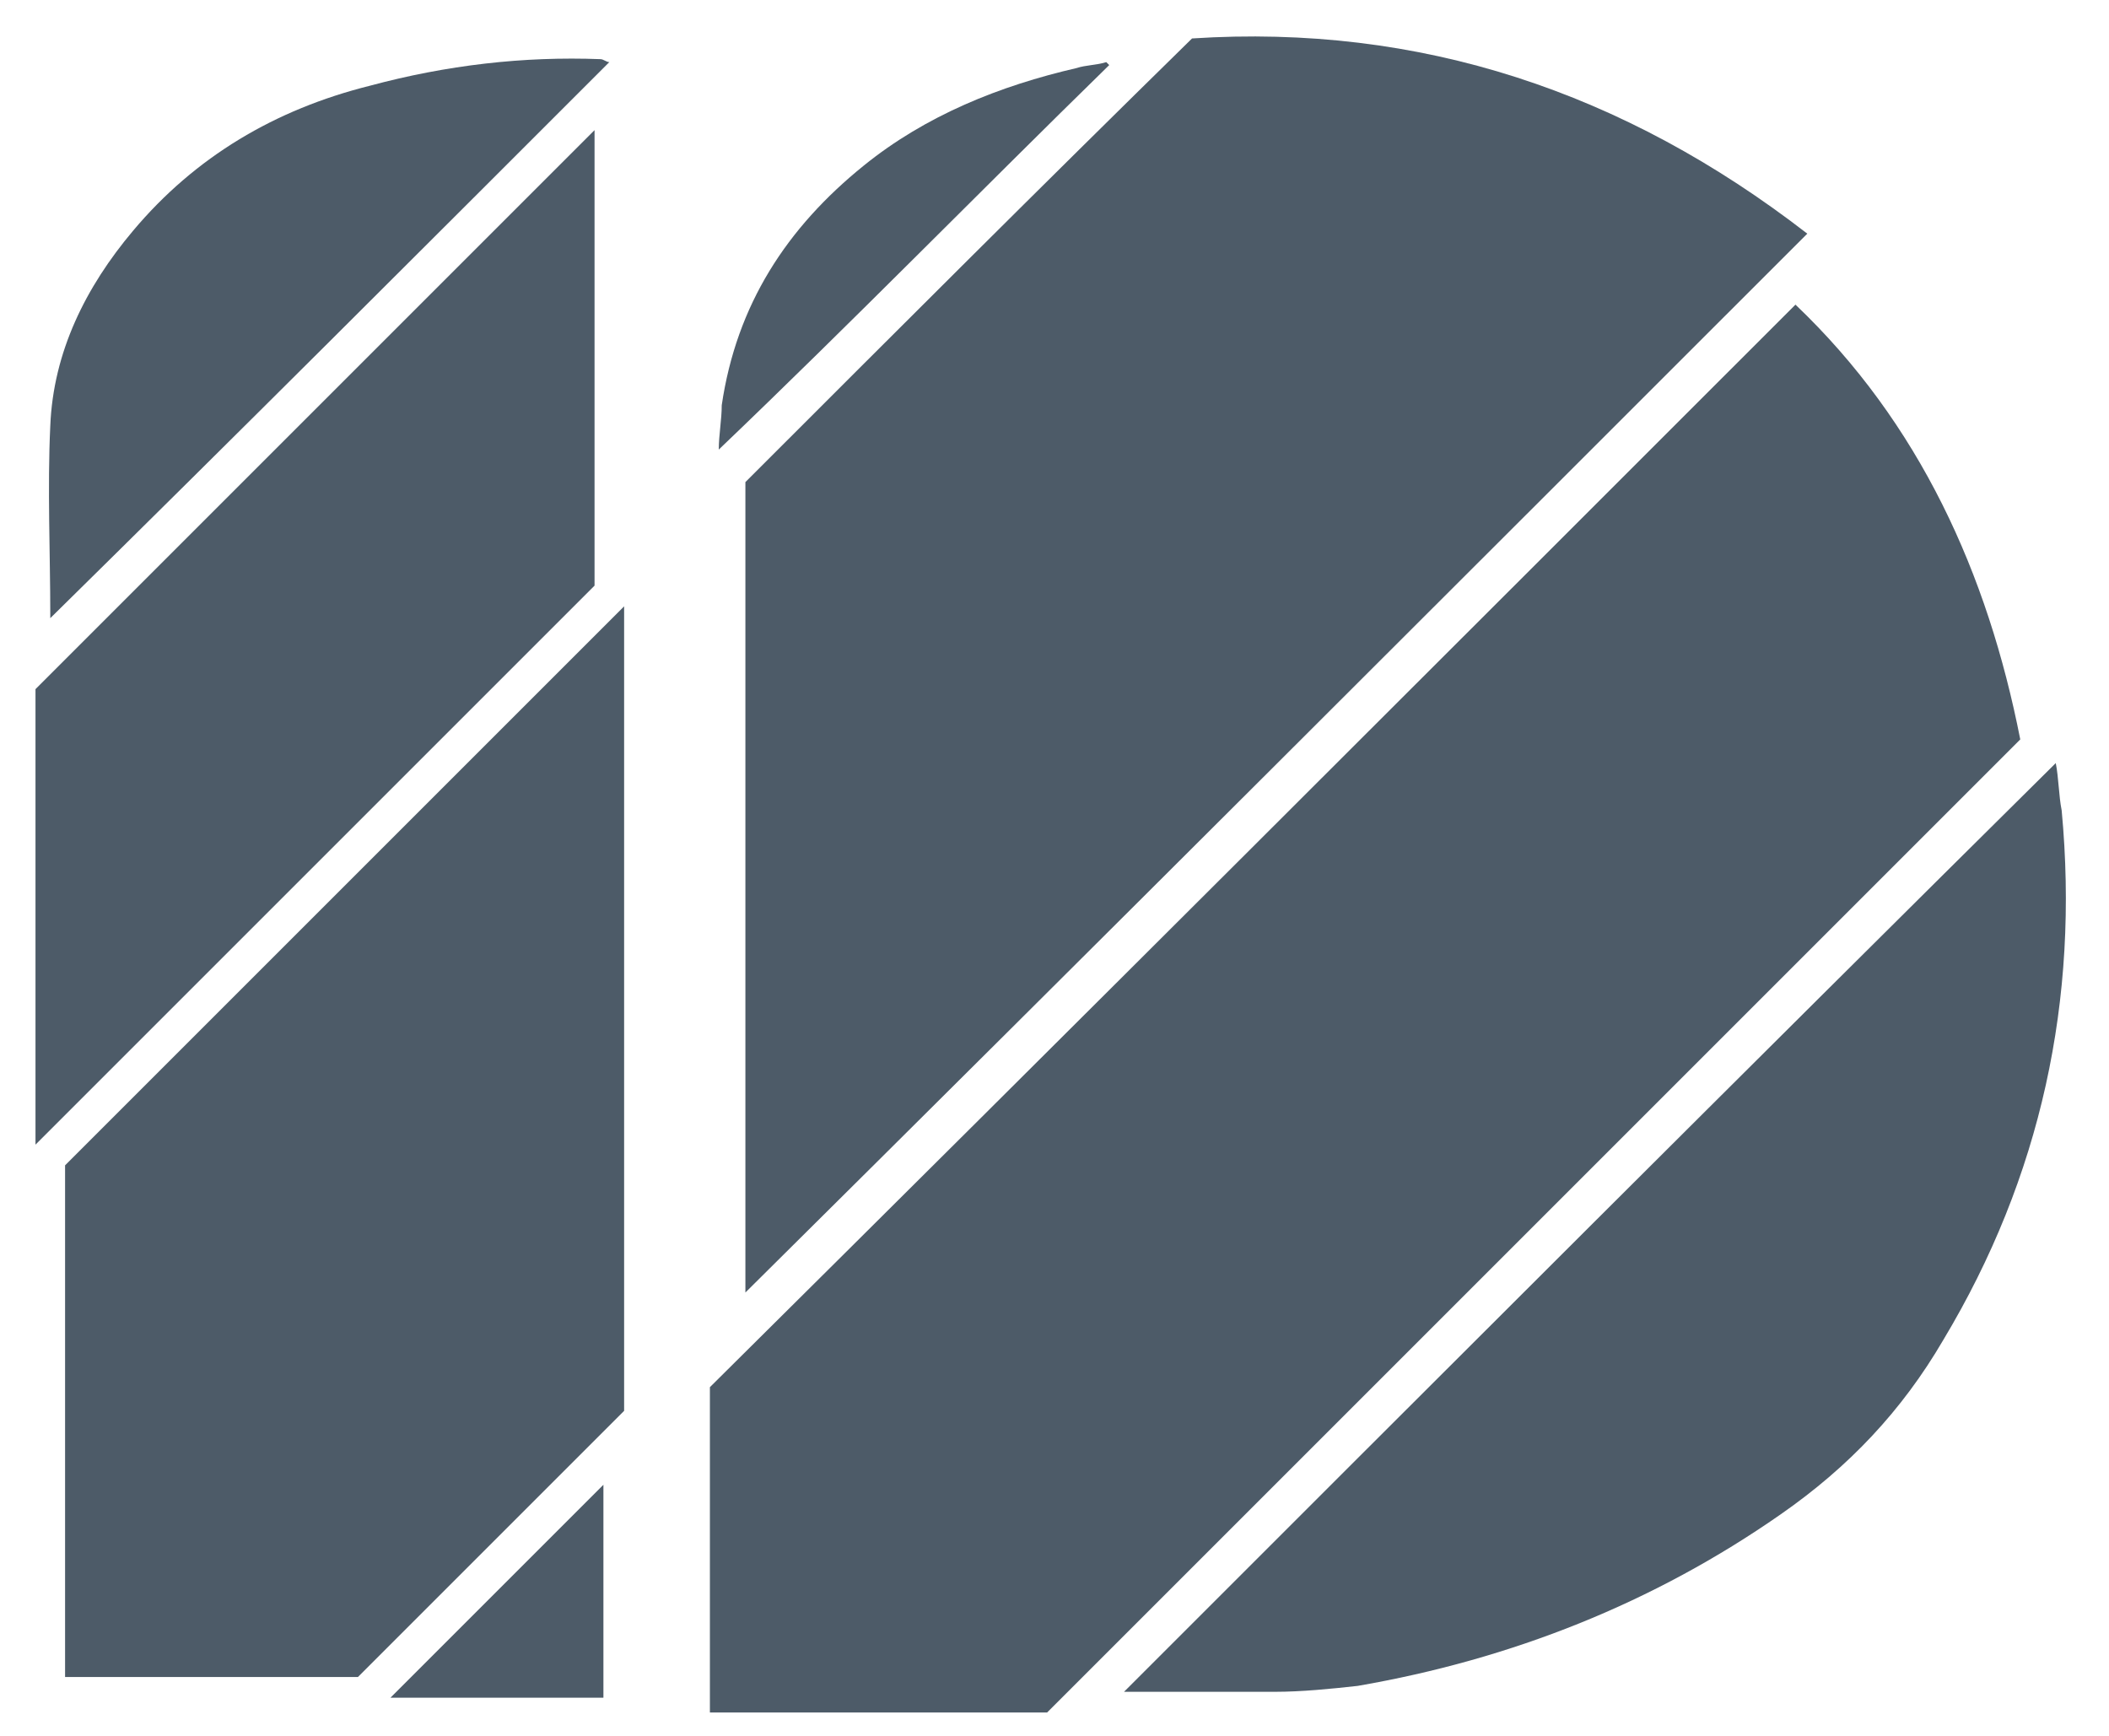 <?xml version="1.0" encoding="utf-8"?>
<!-- Generator: Adobe Illustrator 26.0.1, SVG Export Plug-In . SVG Version: 6.00 Build 0)  -->
<svg version="1.1" id="Layer_1" xmlns="http://www.w3.org/2000/svg" xmlns:xlink="http://www.w3.org/1999/xlink" x="0px" y="0px"
	 viewBox="0 0 71.3 58.7" style="enable-background:new 0 0 71.3 58.7;" xml:space="preserve">
<style type="text/css">
	.st0{fill-rule:evenodd;clip-rule:evenodd;fill:#4d5b68;}
</style>
<g>
	<g>
		<g>
			<path class="st0" d="M68.3,25c-11,11-21.9,21.9-32.9,32.9c-3.8,0-7.6,0-11.4,0c0-3.7,0-7.3,0-11c12.2-12.1,24.4-24.3,36.7-36.6
				C64.9,14.3,67.2,19.4,68.3,25z"/>
			<path class="st0" d="M25.2,16.3c5-5,10-10,15.1-15C48,0.8,54.9,3.1,61.1,7.9c-12,12-23.9,23.9-35.9,35.8
				C25.2,34.7,25.2,25.5,25.2,16.3z"/>
			<path class="st0" d="M2.2,56.7c0-5.8,0-11.6,0-17.3c6.3-6.3,12.6-12.6,18.9-18.9c0,9.1,0,18.1,0,27.2c-3,3-6,6-9,9
				C8.9,56.7,5.6,56.7,2.2,56.7z"/>
			<path class="st0" d="M38,57.2c10.5-10.5,21-21,31.5-31.4c0.1,0.5,0.1,1.1,0.2,1.6c0.6,6.4-0.7,12.4-4,17.9
				c-1.4,2.4-3.2,4.3-5.5,5.9c-4.3,3-9.1,4.9-14.3,5.8c-0.9,0.1-1.9,0.2-2.8,0.2c-1.5,0-3,0-4.5,0C38.4,57.2,38.2,57.2,38,57.2z"/>
			<path class="st0" d="M20.1,19.8C13.8,26.1,7.5,32.4,1.2,38.7c0-5.1,0-10.3,0-15.4C7.5,17,13.8,10.7,20.1,4.4
				C20.1,9.5,20.1,14.7,20.1,19.8z"/>
			<path class="st0" d="M20.6,2.1C14.3,8.4,8,14.7,1.7,20.9v-0.1c0-2.1-0.1-4.3,0-6.4c0.1-2.5,1.2-4.7,2.8-6.6
				c2.1-2.5,4.8-4.1,8-4.9c2.6-0.7,5.2-1,7.8-0.9C20.4,2,20.5,2.1,20.6,2.1L20.6,2.1z"/>
			<path class="st0" d="M24.3,15.2c0-0.5,0.1-1,0.1-1.5c0.5-3.4,2.2-6,4.8-8.1c2.1-1.7,4.6-2.7,7.2-3.3c0.3-0.1,0.7-0.1,1-0.2
				l0.1,0.1C33.1,6.5,28.8,10.9,24.3,15.2C24.4,15.2,24.4,15.2,24.3,15.2z"/>
			<path class="st0" d="M20.4,57.4c-2.5,0-4.9,0-7.2,0c2.4-2.4,4.8-4.8,7.2-7.2C20.4,52.5,20.4,54.9,20.4,57.4z"/>
		</g>
	</g>
</g>
</svg>
